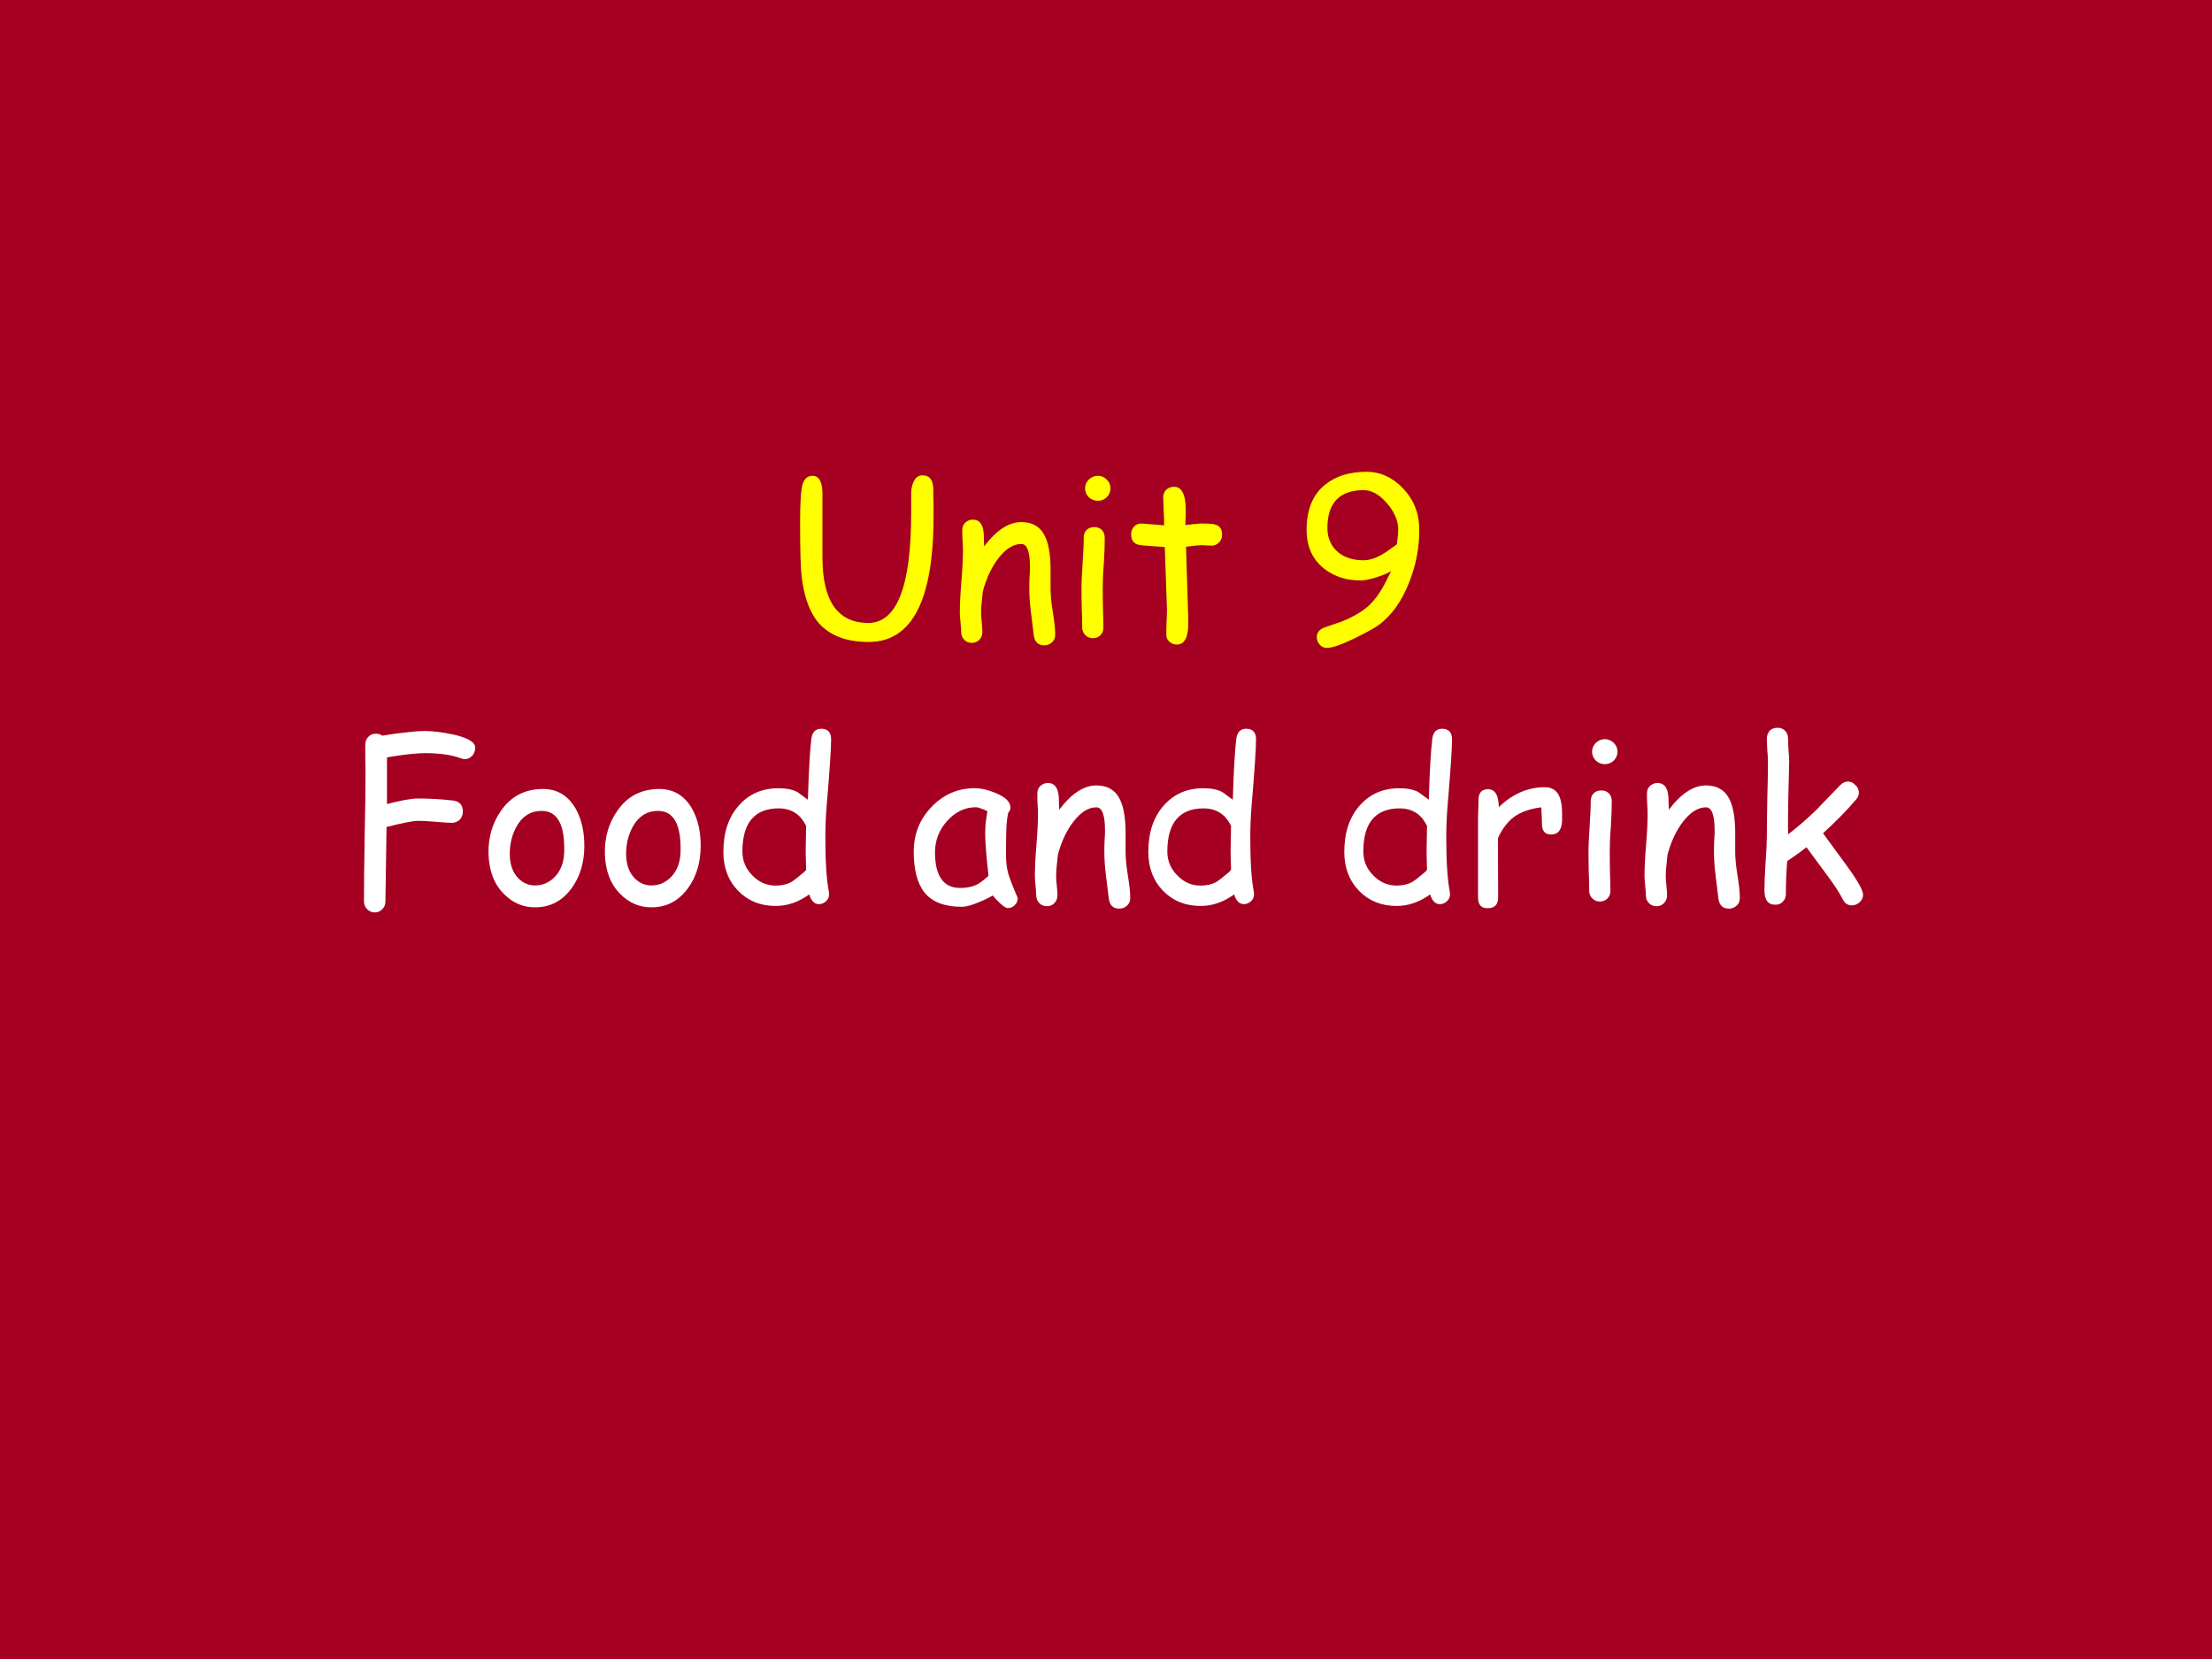 <?xml version="1.0" encoding="UTF-8" standalone="no"?>
<!DOCTYPE svg PUBLIC "-//W3C//DTD SVG 1.1//EN" "http://www.w3.org/Graphics/SVG/1.1/DTD/svg11.dtd">
<svg xmlns="http://www.w3.org/2000/svg" xmlns:xlink="http://www.w3.org/1999/xlink" version="1.1" width="720pt" height="540pt" viewBox="0 0 720 540">
<rect x="0" y="0" width="720" height="540" fill="#808080" stroke="none"/>
<g enable-background="new">
<g>
<g id="Layer-1" data-name="Artifact">
<clipPath id="cp0">
<path transform="matrix(1,0,0,-1,0,540)" d="M 0 0 L 720 0 L 720 540 L 0 540 Z " fill-rule="evenodd"/>
</clipPath>
<g clip-path="url(#cp0)">
<path transform="matrix(1,0,0,-1,0,540)" d="M 0 0 L 720 0 L 720 540 L 0 540 Z " fill="#a50021" fill-rule="evenodd"/>
</g>
</g>
<g id="Layer-1" data-name="Span">
<clipPath id="cp1">
<path transform="matrix(1,0,0,-1,0,540)" d="M 0 0 L 720 0 L 720 540 L 0 540 Z " fill-rule="evenodd"/>
</clipPath>
<g clip-path="url(#cp1)">
<symbol id="font_2_38">
<path d="M .31 0 C .209 0 .133 .029 .083 .087 C .043 .134 .018 .204 .007 .295 C .002 .337 0 .419 0 .543 C 0 .589 .001 .625 .003 .653 C .005 .683 .008 .704 .012 .715 C .02 .739 .035 .751 .056 .751 C .086 .751 .101 .723 .101 .668 L .101 .382 C .101 .185 .17 .086 .308 .086 C .438 .086 .502 .252 .502 .584 C .502 .596 .502 .612 .502 .632 C .502 .651 .502 .664 .502 .671 C .502 .691 .506 .709 .513 .724 C .522 .744 .535 .753 .553 .753 C .586 .753 .602 .731 .602 .687 C .602 .673 .602 .653 .603 .626 C .603 .599 .603 .579 .603 .565 C .603 .188 .505 0 .31 0 Z "/>
</symbol>
<symbol id="font_2_51">
<path d="M .382 0 C .354 0 .338 .015 .334 .046 L .321 .153 C .316 .191 .314 .227 .314 .26 C .314 .269 .314 .284 .315 .306 C .317 .328 .317 .343 .317 .353 C .317 .423 .304 .458 .278 .458 C .242 .458 .207 .436 .174 .393 C .144 .354 .12 .304 .104 .244 C .103 .231 .101 .215 .099 .196 C .097 .18 .096 .164 .096 .148 C .096 .139 .097 .124 .099 .104 C .101 .085 .102 .07 .102 .061 C .102 .046 .097 .034 .088 .025 C .08 .016 .068 .011 .054 .011 C .04 .011 .028 .016 .02 .025 C .011 .034 .006 .046 .006 .061 C .006 .07 .005 .085 .003 .104 C .001 .124 0 .139 0 .148 C 0 .182 .002 .228 .007 .288 C .012 .347 .014 .394 .014 .427 C .014 .438 .014 .453 .012 .474 C .011 .494 .011 .51 .011 .52 C .011 .534 .015 .545 .024 .554 C .034 .563 .045 .568 .059 .568 C .089 .568 .105 .547 .108 .504 L .11 .447 C .165 .52 .221 .557 .278 .557 C .33 .557 .367 .534 .387 .488 C .401 .457 .409 .412 .41 .352 L .41 .303 L .41 .257 C .41 .23 .413 .195 .42 .152 C .427 .11 .431 .075 .431 .048 C .431 .034 .426 .022 .417 .014 C .407 .005 .396 0 .382 0 Z "/>
</symbol>
<symbol id="font_2_4c">
<path d="M .074 .621 C .058 .621 .045 .626 .033 .637 C .022 .648 .016 .662 .016 .677 C .016 .693 .022 .706 .033 .717 C .045 .728 .058 .734 .074 .734 C .089 .734 .103 .728 .114 .717 C .125 .706 .131 .693 .131 .677 C .131 .662 .125 .648 .114 .637 C .103 .626 .089 .621 .074 .621 M .096 .224 C .096 .205 .096 .175 .097 .136 C .098 .097 .099 .068 .099 .049 C .099 .035 .095 .023 .086 .014 C .077 .005 .066 0 .051 0 C .037 0 .026 .005 .017 .014 C .008 .023 .003 .035 .003 .049 C .003 .068 .003 .097 .001 .136 C 0 .175 0 .205 0 .224 C 0 .255 .002 .293 .005 .338 C .008 .384 .01 .423 .01 .453 C .01 .468 .014 .48 .023 .489 C .032 .498 .044 .502 .058 .502 C .072 .502 .083 .498 .092 .489 C .101 .48 .105 .468 .105 .453 C .105 .423 .104 .384 .101 .338 C .097 .293 .096 .255 .096 .224 Z "/>
</symbol>
<symbol id="font_2_57">
<path d="M .363 .447 C .356 .447 .348 .448 .338 .448 C .329 .449 .321 .449 .314 .449 C .307 .449 .285 .447 .248 .442 L .257 .153 L .258 .132 L .258 .107 C .26 .036 .243 0 .207 0 C .194 0 .183 .004 .173 .013 C .163 .021 .159 .032 .159 .044 C .159 .057 .159 .075 .16 .1 C .161 .125 .162 .143 .162 .156 L .152 .441 C .128 .442 .092 .445 .043 .449 C .014 .453 0 .469 0 .498 C 0 .512 .004 .524 .013 .533 C .022 .543 .033 .547 .047 .547 L .149 .539 C .149 .556 .149 .578 .147 .605 C .146 .633 .145 .654 .145 .666 C .145 .68 .15 .691 .159 .7 C .169 .709 .18 .713 .194 .713 C .223 .713 .24 .689 .245 .642 C .246 .63 .247 .615 .247 .598 L .246 .57 L .245 .54 C .285 .545 .309 .547 .314 .547 C .348 .547 .37 .546 .381 .542 C .401 .536 .411 .521 .411 .497 C .411 .482 .406 .47 .397 .461 C .388 .452 .377 .447 .363 .447 Z "/>
</symbol>
<symbol id="font_2_3">
<path d="M -2147483500 -2147483500 Z "/>
</symbol>
<symbol id="font_2_1c">
<path d="M .328 .105 C .304 .088 .266 .067 .214 .042 C .156 .014 .115 0 .092 0 C .079 0 .068 .005 .059 .015 C .051 .024 .046 .036 .046 .049 C .046 .068 .057 .083 .08 .092 L .161 .12 C .212 .141 .251 .164 .281 .191 C .31 .218 .337 .256 .361 .305 L .382 .347 C .364 .336 .34 .327 .312 .318 C .283 .309 .26 .305 .242 .305 C .18 .305 .127 .322 .082 .356 C .027 .398 0 .457 0 .534 C 0 .625 .028 .693 .084 .738 C .132 .777 .195 .796 .272 .796 C .332 .796 .386 .772 .434 .723 C .484 .671 .509 .609 .509 .536 C .51 .453 .494 .373 .463 .295 C .43 .211 .385 .148 .328 .105 M .259 .713 C .204 .713 .163 .699 .135 .67 C .108 .642 .094 .599 .094 .542 C .094 .495 .111 .458 .144 .431 C .174 .408 .211 .396 .256 .396 C .282 .396 .309 .404 .337 .42 C .35 .427 .374 .443 .408 .468 C .412 .497 .414 .519 .414 .536 C .414 .576 .396 .616 .362 .655 C .328 .694 .294 .713 .259 .713 Z "/>
</symbol>
<use xlink:href="#font_2_38" transform="matrix(72.024,0,0,-72.024,260.431,208.957)" fill="#ffff00"/>
<use xlink:href="#font_2_51" transform="matrix(72.024,0,0,-72.024,312.423,210.047)" fill="#ffff00"/>
<use xlink:href="#font_2_4c" transform="matrix(72.024,0,0,-72.024,352.025,207.726)" fill="#ffff00"/>
<use xlink:href="#font_2_57" transform="matrix(72.024,0,0,-72.024,368.183,209.801)" fill="#ffff00"/>
<use xlink:href="#font_2_3" transform="matrix(72.024,0,0,-72.024,154670350000,-154670350000)" fill="#ffff00"/>
<use xlink:href="#font_2_1c" transform="matrix(72.024,0,0,-72.024,425.294,210.891)" fill="#ffff00"/>
</g>
</g>
<g id="Layer-1" data-name="Span">
<clipPath id="cp3">
<path transform="matrix(1,0,0,-1,0,540)" d="M 0 0 L 720 0 L 720 540 L 0 540 Z " fill-rule="evenodd"/>
</clipPath>
<g clip-path="url(#cp3)">
<symbol id="font_2_29">
<path d="M .456 .693 C .45 .693 .444 .695 .437 .697 C .397 .712 .343 .72 .277 .72 C .255 .72 .23 .718 .201 .715 C .173 .712 .14 .707 .104 .701 L .104 .49 C .166 .506 .214 .515 .245 .515 C .295 .515 .347 .512 .401 .506 C .431 .503 .447 .486 .447 .456 C .447 .441 .442 .429 .433 .419 C .423 .41 .411 .405 .397 .405 C .381 .405 .355 .407 .321 .41 C .287 .413 .262 .414 .245 .414 C .223 .414 .175 .405 .102 .386 L .097 .05 C .097 .036 .093 .024 .083 .015 C .074 .005 .063 0 .049 0 C .035 0 .023 .005 .014 .015 C .005 .024 0 .036 0 .05 C 0 .114 .001 .21 .003 .338 C .006 .467 .007 .563 .007 .627 C .007 .642 .007 .663 .006 .692 C .006 .721 .006 .743 .006 .757 C .006 .771 .01 .783 .019 .793 C .028 .803 .04 .808 .054 .808 C .065 .808 .075 .805 .083 .799 C .123 .806 .16 .811 .192 .814 C .224 .818 .252 .82 .277 .82 C .314 .82 .357 .814 .405 .804 C .471 .789 .503 .769 .503 .745 C .503 .732 .499 .721 .491 .71 C .481 .699 .47 .693 .456 .693 Z "/>
</symbol>
<symbol id="font_2_52">
<path d="M .212 0 C .158 0 .111 .02 .071 .061 C .027 .105 .004 .166 .002 .242 C 0 .315 .019 .38 .058 .436 C .103 .502 .167 .535 .248 .535 C .313 .535 .362 .505 .396 .446 C .423 .398 .436 .34 .435 .272 C .434 .2 .415 .138 .378 .087 C .336 .029 .281 0 .212 0 M .242 .436 C .194 .436 .157 .414 .13 .368 C .109 .331 .098 .289 .098 .242 C .098 .194 .111 .158 .137 .131 C .158 .11 .183 .099 .212 .099 C .246 .099 .275 .111 .3 .136 C .327 .163 .342 .2 .344 .247 C .348 .373 .314 .436 .242 .436 Z "/>
</symbol>
<symbol id="font_2_47">
<path d="M .467 .454 C .463 .406 .461 .358 .461 .31 C .461 .202 .466 .12 .477 .064 C .477 .06 .478 .056 .478 .053 C .478 .04 .473 .029 .464 .021 C .455 .013 .444 .008 .432 .008 C .412 .008 .397 .023 .388 .052 C .364 .035 .34 .022 .314 .013 C .289 .004 .263 0 .236 0 C .168 0 .113 .022 .068 .067 C .023 .113 0 .172 0 .244 C 0 .331 .023 .401 .069 .453 C .115 .506 .175 .532 .249 .532 C .286 .532 .315 .526 .336 .514 L .382 .48 C .386 .618 .392 .71 .398 .757 C .402 .786 .417 .801 .442 .801 C .472 .801 .487 .785 .487 .753 C .487 .708 .48 .608 .467 .454 M .25 .441 C .196 .441 .155 .425 .127 .392 C .1 .36 .086 .311 .086 .246 C .086 .204 .101 .168 .131 .138 C .161 .107 .196 .092 .236 .092 C .263 .092 .286 .097 .305 .107 C .316 .113 .334 .127 .359 .148 C .364 .152 .369 .157 .374 .163 L .372 .248 L .373 .304 L .374 .362 C .361 .388 .345 .408 .324 .421 C .304 .434 .279 .441 .25 .441 Z "/>
</symbol>
<symbol id="font_2_44">
<path d="M .424 0 C .418 0 .407 .007 .391 .021 C .376 .035 .365 .047 .358 .057 C .327 .04 .299 .028 .275 .019 C .252 .01 .232 .006 .216 .006 C .14 .006 .084 .027 .049 .07 C .016 .111 0 .173 0 .256 C 0 .335 .027 .402 .081 .458 C .135 .514 .2 .542 .275 .542 C .304 .542 .335 .535 .371 .52 C .415 .502 .437 .48 .437 .454 C .437 .445 .434 .438 .427 .431 C .424 .418 .421 .398 .419 .37 C .418 .341 .417 .305 .417 .261 C .416 .22 .419 .188 .425 .165 C .428 .151 .438 .122 .456 .079 C .458 .073 .462 .065 .467 .053 L .47 .045 C .47 .032 .465 .021 .456 .013 C .447 .004 .436 0 .424 0 M .323 .339 C .323 .353 .324 .368 .325 .385 C .327 .401 .33 .419 .333 .438 C .321 .444 .311 .448 .302 .451 C .294 .454 .287 .456 .282 .456 C .231 .456 .188 .435 .151 .394 C .114 .353 .096 .305 .096 .251 C .096 .198 .106 .158 .125 .131 C .143 .105 .172 .091 .209 .091 C .241 .091 .267 .097 .289 .108 C .301 .115 .317 .127 .338 .146 C .328 .232 .323 .296 .323 .339 Z "/>
</symbol>
<symbol id="font_2_55">
<path d="M .38 .394 C .378 .353 .361 .333 .331 .333 C .303 .333 .289 .349 .289 .381 C .289 .387 .289 .398 .288 .415 L .286 .456 C .235 .45 .194 .435 .163 .413 C .134 .391 .11 .36 .09 .317 L .091 .049 C .091 .016 .075 0 .043 0 C .014 0 0 .016 0 .049 L 0 .392 C 0 .403 0 .419 .001 .44 C .002 .462 .002 .478 .002 .489 C .002 .522 .017 .538 .045 .538 C .077 .538 .093 .511 .094 .457 C .156 .517 .226 .547 .302 .547 C .328 .547 .348 .537 .361 .518 C .374 .498 .38 .468 .38 .428 C .38 .411 .38 .399 .38 .394 Z "/>
</symbol>
<symbol id="font_2_4e">
<path d="M .395 0 C .377 0 .363 .009 .354 .028 C .337 .061 .311 .1 .277 .145 L .19 .263 C .172 .248 .142 .227 .103 .2 C .099 .149 .097 .1 .097 .052 C .097 .038 .093 .026 .083 .017 C .075 .007 .063 .003 .049 .003 C .016 .003 0 .025 0 .069 C 0 .096 .002 .137 .005 .19 C .009 .244 .011 .285 .011 .312 C .011 .361 .012 .418 .013 .481 C .015 .545 .016 .602 .016 .65 C .016 .665 .015 .682 .013 .702 C .012 .722 .011 .739 .011 .754 C .011 .769 .016 .78 .024 .79 C .034 .799 .045 .803 .059 .803 C .073 .803 .084 .799 .093 .79 C .102 .78 .107 .769 .107 .754 C .107 .739 .108 .721 .109 .701 C .111 .681 .112 .663 .112 .648 L .108 .491 C .107 .434 .106 .377 .107 .321 C .151 .355 .194 .392 .235 .432 L .342 .543 C .353 .554 .365 .56 .377 .56 C .39 .56 .401 .555 .411 .544 C .422 .534 .427 .523 .427 .509 C .427 .498 .422 .487 .413 .477 C .373 .43 .323 .379 .265 .326 L .371 .181 C .421 .113 .446 .068 .446 .048 C .446 .035 .441 .024 .43 .014 C .42 .005 .408 0 .395 0 Z "/>
</symbol>
<use xlink:href="#font_2_29" transform="matrix(72,0,0,-72,118.472,296.987)" fill="#ffffff"/>
<use xlink:href="#font_2_52" transform="matrix(72,0,0,-72,158.871,295.334)" fill="#ffffff"/>
<use xlink:href="#font_2_52" transform="matrix(72,0,0,-72,196.743,295.334)" fill="#ffffff"/>
<use xlink:href="#font_2_47" transform="matrix(72,0,0,-72,235.459,294.877)" fill="#ffffff"/>
<use xlink:href="#font_2_3" transform="matrix(72,0,0,-72,154618800000,-154618800000)" fill="#ffffff"/>
<use xlink:href="#font_2_44" transform="matrix(72,0,0,-72,297.423,295.58)" fill="#ffffff"/>
<use xlink:href="#font_2_51" transform="matrix(72,0,0,-72,336.853,295.756)" fill="#ffffff"/>
<use xlink:href="#font_2_47" transform="matrix(72,0,0,-72,373.771,294.877)" fill="#ffffff"/>
<use xlink:href="#font_2_3" transform="matrix(72,0,0,-72,154618800000,-154618800000)" fill="#ffffff"/>
<use xlink:href="#font_2_47" transform="matrix(72,0,0,-72,437.563,294.877)" fill="#ffffff"/>
<use xlink:href="#font_2_55" transform="matrix(72,0,0,-72,481.093,295.615)" fill="#ffffff"/>
<use xlink:href="#font_2_4c" transform="matrix(72,0,0,-72,517.059,293.436)" fill="#ffffff"/>
<use xlink:href="#font_2_51" transform="matrix(72,0,0,-72,535.285,295.756)" fill="#ffffff"/>
<use xlink:href="#font_2_4e" transform="matrix(72,0,0,-72,574.313,294.701)" fill="#ffffff"/>
</g>
</g>
</g>
</g>
</svg>
